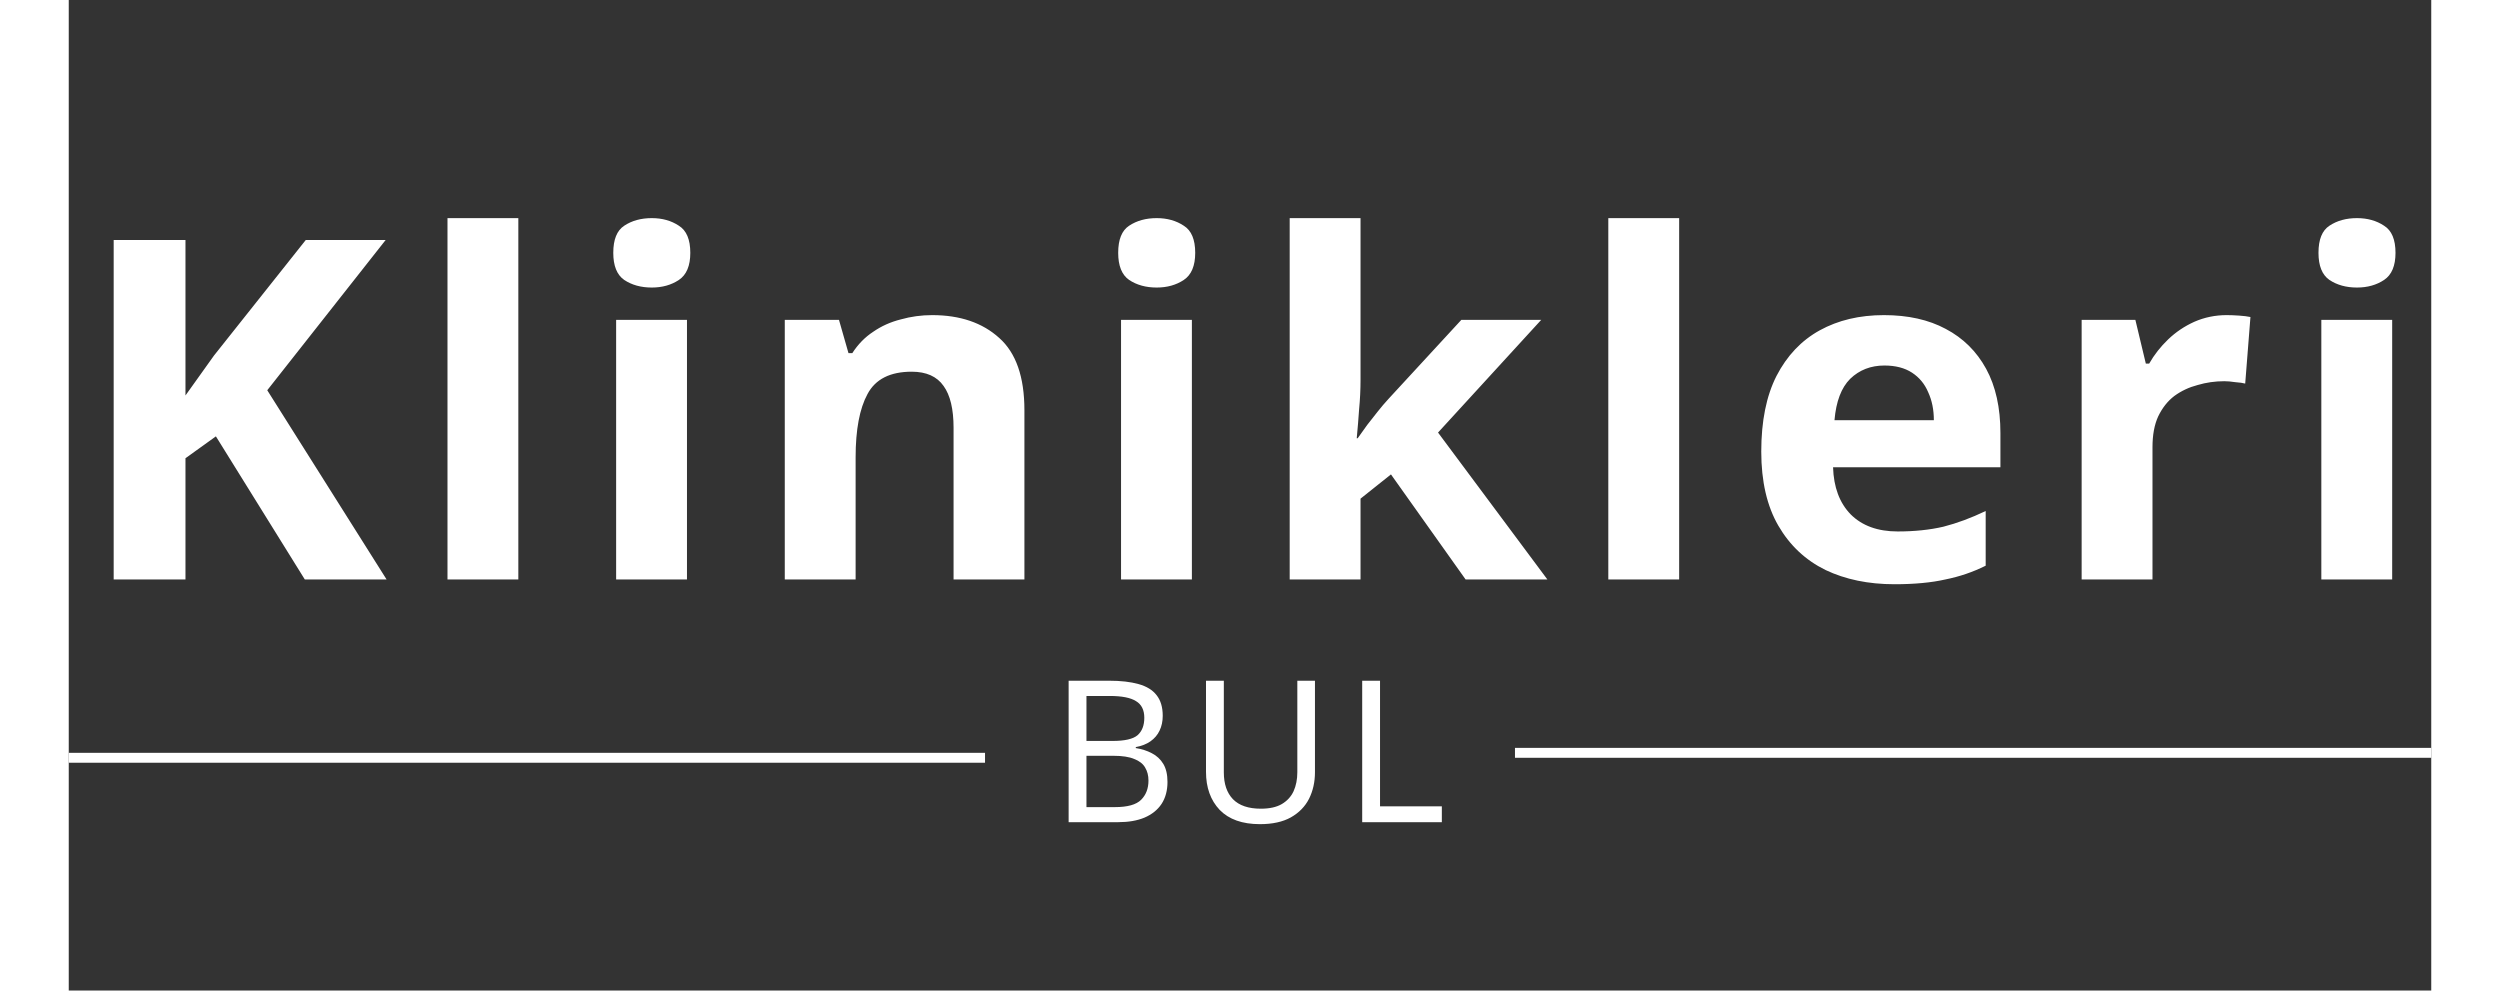 <svg width="477" height="189" viewBox="0 0 477 200" fill="white" xmlns="http://www.w3.org/2000/svg">
    <rect x="0" y="0" width="477" height="200" fill="#333333" stroke="none"/>
    <path d="M64.175 117H47.663L29.711 88.104L23.567 92.52V117H9.071V48.456H23.567V79.848C24.527 78.504 25.487 77.16 26.447 75.816C27.407 74.472 28.367 73.128 29.327 71.784L47.855 48.456H63.983L40.079 78.792L64.175 117ZM90.773 117H76.469V44.04H90.773V117ZM124.823 64.584V117H110.519V64.584H124.823ZM117.719 44.04C119.831 44.04 121.655 44.552 123.191 45.576C124.727 46.536 125.495 48.36 125.495 51.048C125.495 53.672 124.727 55.496 123.191 56.52C121.655 57.544 119.831 58.056 117.719 58.056C115.543 58.056 113.687 57.544 112.151 56.52C110.679 55.496 109.943 53.672 109.943 51.048C109.943 48.36 110.679 46.536 112.151 45.576C113.687 44.552 115.543 44.04 117.719 44.04ZM174.329 63.624C179.961 63.624 184.473 65.16 187.865 68.232C191.257 71.24 192.953 76.104 192.953 82.824V117H178.649V86.376C178.649 82.6 177.977 79.784 176.633 77.928C175.289 76.008 173.145 75.048 170.201 75.048C165.849 75.048 162.873 76.552 161.273 79.56C159.673 82.504 158.873 86.76 158.873 92.328V117H144.569V64.584H155.513L157.433 71.304H158.201C159.353 69.512 160.761 68.072 162.425 66.984C164.089 65.832 165.945 65 167.993 64.488C170.041 63.912 172.153 63.624 174.329 63.624ZM226.767 64.584V117H212.463V64.584H226.767ZM219.663 44.04C221.775 44.04 223.599 44.552 225.135 45.576C226.671 46.536 227.439 48.36 227.439 51.048C227.439 53.672 226.671 55.496 225.135 56.52C223.599 57.544 221.775 58.056 219.663 58.056C217.487 58.056 215.631 57.544 214.095 56.52C212.623 55.496 211.887 53.672 211.887 51.048C211.887 48.36 212.623 46.536 214.095 45.576C215.631 44.552 217.487 44.04 219.663 44.04ZM260.817 76.68C260.817 78.664 260.721 80.648 260.529 82.632C260.401 84.552 260.241 86.504 260.049 88.488H260.241C260.881 87.592 261.521 86.696 262.161 85.8C262.865 84.904 263.569 84.008 264.273 83.112C264.977 82.216 265.713 81.352 266.481 80.52L281.169 64.584H297.297L276.465 87.336L298.545 117H282.033L266.961 95.784L260.817 100.68V117H246.513V44.04H260.817V76.68ZM325.148 117H310.844V44.04H325.148V117ZM366.494 63.624C371.358 63.624 375.518 64.552 378.974 66.408C382.494 68.264 385.214 70.952 387.134 74.472C389.054 77.992 390.014 82.312 390.014 87.432V94.344H356.222C356.35 98.376 357.534 101.544 359.774 103.848C362.078 106.152 365.246 107.304 369.278 107.304C372.67 107.304 375.742 106.984 378.494 106.344C381.246 105.64 384.094 104.584 387.038 103.176V114.216C384.478 115.496 381.758 116.424 378.878 117C376.062 117.64 372.638 117.96 368.606 117.96C363.358 117.96 358.718 117 354.686 115.08C350.654 113.096 347.486 110.12 345.182 106.152C342.878 102.184 341.726 97.192 341.726 91.176C341.726 85.032 342.75 79.944 344.798 75.912C346.91 71.816 349.822 68.744 353.534 66.696C357.246 64.648 361.566 63.624 366.494 63.624ZM366.59 73.8C363.838 73.8 361.534 74.696 359.678 76.488C357.886 78.28 356.83 81.064 356.51 84.84H376.574C376.574 82.728 376.19 80.84 375.422 79.176C374.718 77.512 373.63 76.2 372.158 75.24C370.686 74.28 368.83 73.8 366.59 73.8ZM435.693 63.624C436.397 63.624 437.229 63.656 438.189 63.72C439.149 63.784 439.917 63.88 440.493 64.008L439.437 77.448C438.989 77.32 438.317 77.224 437.421 77.16C436.589 77.032 435.853 76.968 435.213 76.968C433.357 76.968 431.565 77.224 429.837 77.736C428.109 78.184 426.541 78.92 425.133 79.944C423.789 80.968 422.701 82.344 421.869 84.072C421.101 85.736 420.717 87.816 420.717 90.312V117H406.413V64.584H417.261L419.373 73.416H420.045C421.069 71.624 422.349 69.992 423.885 68.52C425.421 67.048 427.181 65.864 429.165 64.968C431.213 64.072 433.389 63.624 435.693 63.624ZM469.111 64.584V117H454.807V64.584H469.111ZM462.007 44.04C464.119 44.04 465.943 44.552 467.479 45.576C469.015 46.536 469.783 48.36 469.783 51.048C469.783 53.672 469.015 55.496 467.479 56.52C465.943 57.544 464.119 58.056 462.007 58.056C459.831 58.056 457.975 57.544 456.439 56.52C454.967 55.496 454.231 53.672 454.231 51.048C454.231 48.36 454.967 46.536 456.439 45.576C457.975 44.552 459.831 44.04 462.007 44.04Z" fill="white"/>
    <path d="M0 153H185" stroke="white" stroke-width="2"/>
    <path d="M210.04 137.44C212.413 137.44 214.4 137.667 216 138.12C217.627 138.573 218.84 139.32 219.64 140.36C220.467 141.4 220.88 142.787 220.88 144.52C220.88 145.64 220.667 146.64 220.24 147.52C219.84 148.373 219.227 149.093 218.4 149.68C217.6 150.24 216.613 150.627 215.44 150.84V151.04C216.64 151.227 217.72 151.573 218.68 152.08C219.667 152.587 220.44 153.307 221 154.24C221.56 155.173 221.84 156.387 221.84 157.88C221.84 159.613 221.44 161.093 220.64 162.32C219.84 163.52 218.693 164.44 217.2 165.08C215.733 165.693 213.973 166 211.92 166H201.88V137.44H210.04ZM210.76 149.6C213.213 149.6 214.893 149.213 215.8 148.44C216.707 147.64 217.16 146.467 217.16 144.92C217.16 143.347 216.6 142.227 215.48 141.56C214.387 140.867 212.627 140.52 210.2 140.52H205.48V149.6H210.76ZM205.48 152.6V162.96H211.24C213.773 162.96 215.533 162.467 216.52 161.48C217.507 160.493 218 159.2 218 157.6C218 156.587 217.773 155.707 217.32 154.96C216.893 154.213 216.16 153.64 215.12 153.24C214.107 152.813 212.72 152.6 210.96 152.6H205.48ZM251.616 155.92C251.616 157.893 251.216 159.68 250.416 161.28C249.616 162.853 248.389 164.107 246.736 165.04C245.109 165.947 243.029 166.4 240.496 166.4C236.949 166.4 234.242 165.44 232.376 163.52C230.536 161.573 229.616 159.013 229.616 155.84V137.44H233.216V155.96C233.216 158.28 233.829 160.08 235.056 161.36C236.309 162.64 238.189 163.28 240.696 163.28C242.429 163.28 243.829 162.973 244.896 162.36C245.989 161.72 246.789 160.853 247.296 159.76C247.802 158.64 248.056 157.36 248.056 155.92V137.44H251.616V155.92ZM261.153 166V137.44H264.753V162.8H277.233V166H261.153Z" fill="white"/>
    <line x1="292" y1="152" x2="477" y2="152" stroke="white" stroke-width="2"/>
</svg>
